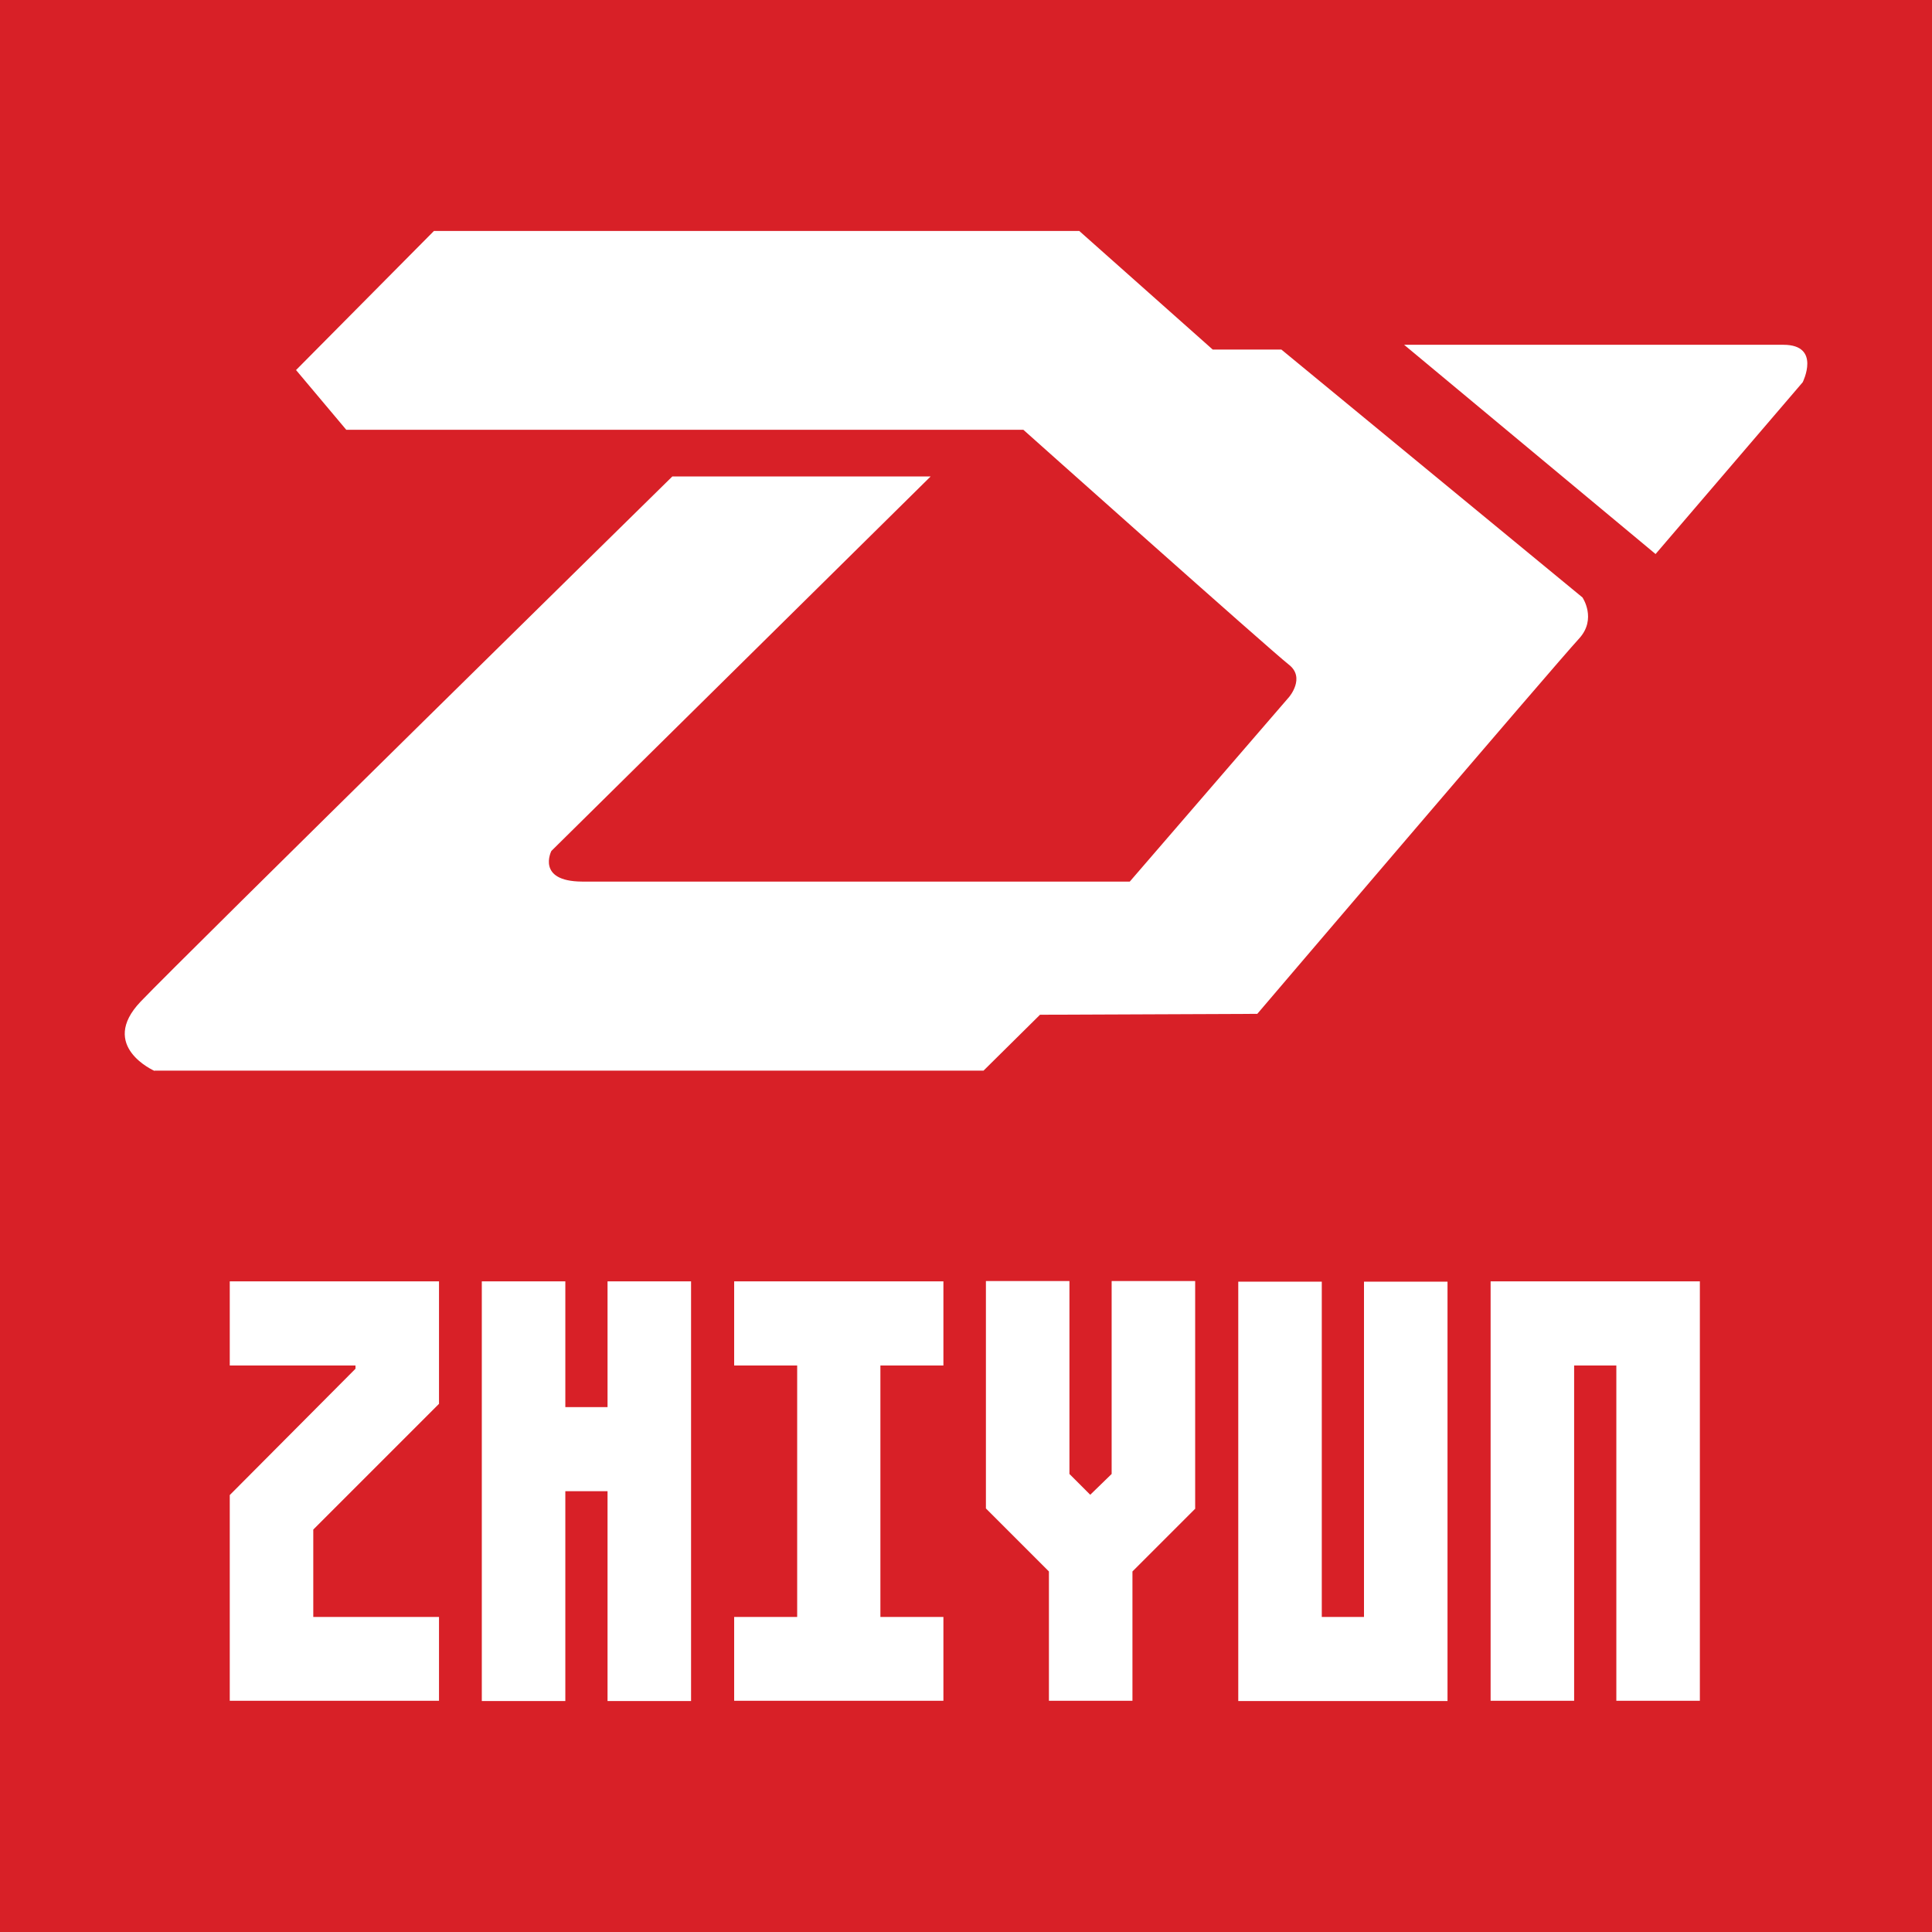 <?xml version="1.0" encoding="utf-8"?>
<!-- Generator: Adobe Illustrator 26.0.0, SVG Export Plug-In . SVG Version: 6.00 Build 0)  -->
<svg version="1.1" id="Layer_1" xmlns="http://www.w3.org/2000/svg" xmlns:xlink="http://www.w3.org/1999/xlink" x="0px" y="0px"
	 viewBox="0 0 650 650" style="enable-background:new 0 0 650 650;" xml:space="preserve">
<style type="text/css">
	.st0{fill-rule:evenodd;clip-rule:evenodd;fill:#D82027;}
</style>
<path class="st0" d="M0,0v650h650V0H0z M147.7,472.3l-42.3,42.3V544h42.3v28.2H77.3V503l42.3-42.5v-1.1H77.3v-28.3h70.4V472.3z
	 M232.5,572.3h-28.1v-70.6h-14.2v70.6h-28.1V431.1h28.1v42.3h14.2v-42.3h28.1V572.3z M317.4,459.4h-21.2V544h21.2v28.2h-70.4V544
	h21.2v-84.6h-21.2v-28.3h70.4V459.4z M52,360.3c0,0-19-8.3-4.7-23.3c14.3-15,178.9-176.7,178.9-176.7h86.9L185.5,286.3
	c0,0-5.2,10.2,10.3,10.3c15.6,0,184.3,0,184.3,0l53.6-62.1c0,0,5.6-6.5-0.1-10.9c-6.6-5.2-89.3-79-89.3-79H116.5l-16.9-20.1
	L146,77.7h217.1l44.9,39.9h23.1l101.3,83.4c0,0,4.9,7.2-1.1,13.8c-8.3,9-108.3,126.3-108.3,126.3l-73.1,0.3l-19,18.8H52z
	 M402.2,507.5L381,528.7v43.5h-28.1v-43.5l-21.2-21.2V431h28.1v64.9l7,7l7.2-7V431h28.1V507.5z M487,572.3h-70.4V431.2h28.1V544
	h14.2V431.2H487V572.3z M571.9,572.2h-28.1V459.4h-14.2v112.8h-28.1V431.1h70.4V572.2z M606.5,128.6L557,186.4L472.4,116H600
	C612.8,116,606.5,128.6,606.5,128.6z"/>
</svg>

